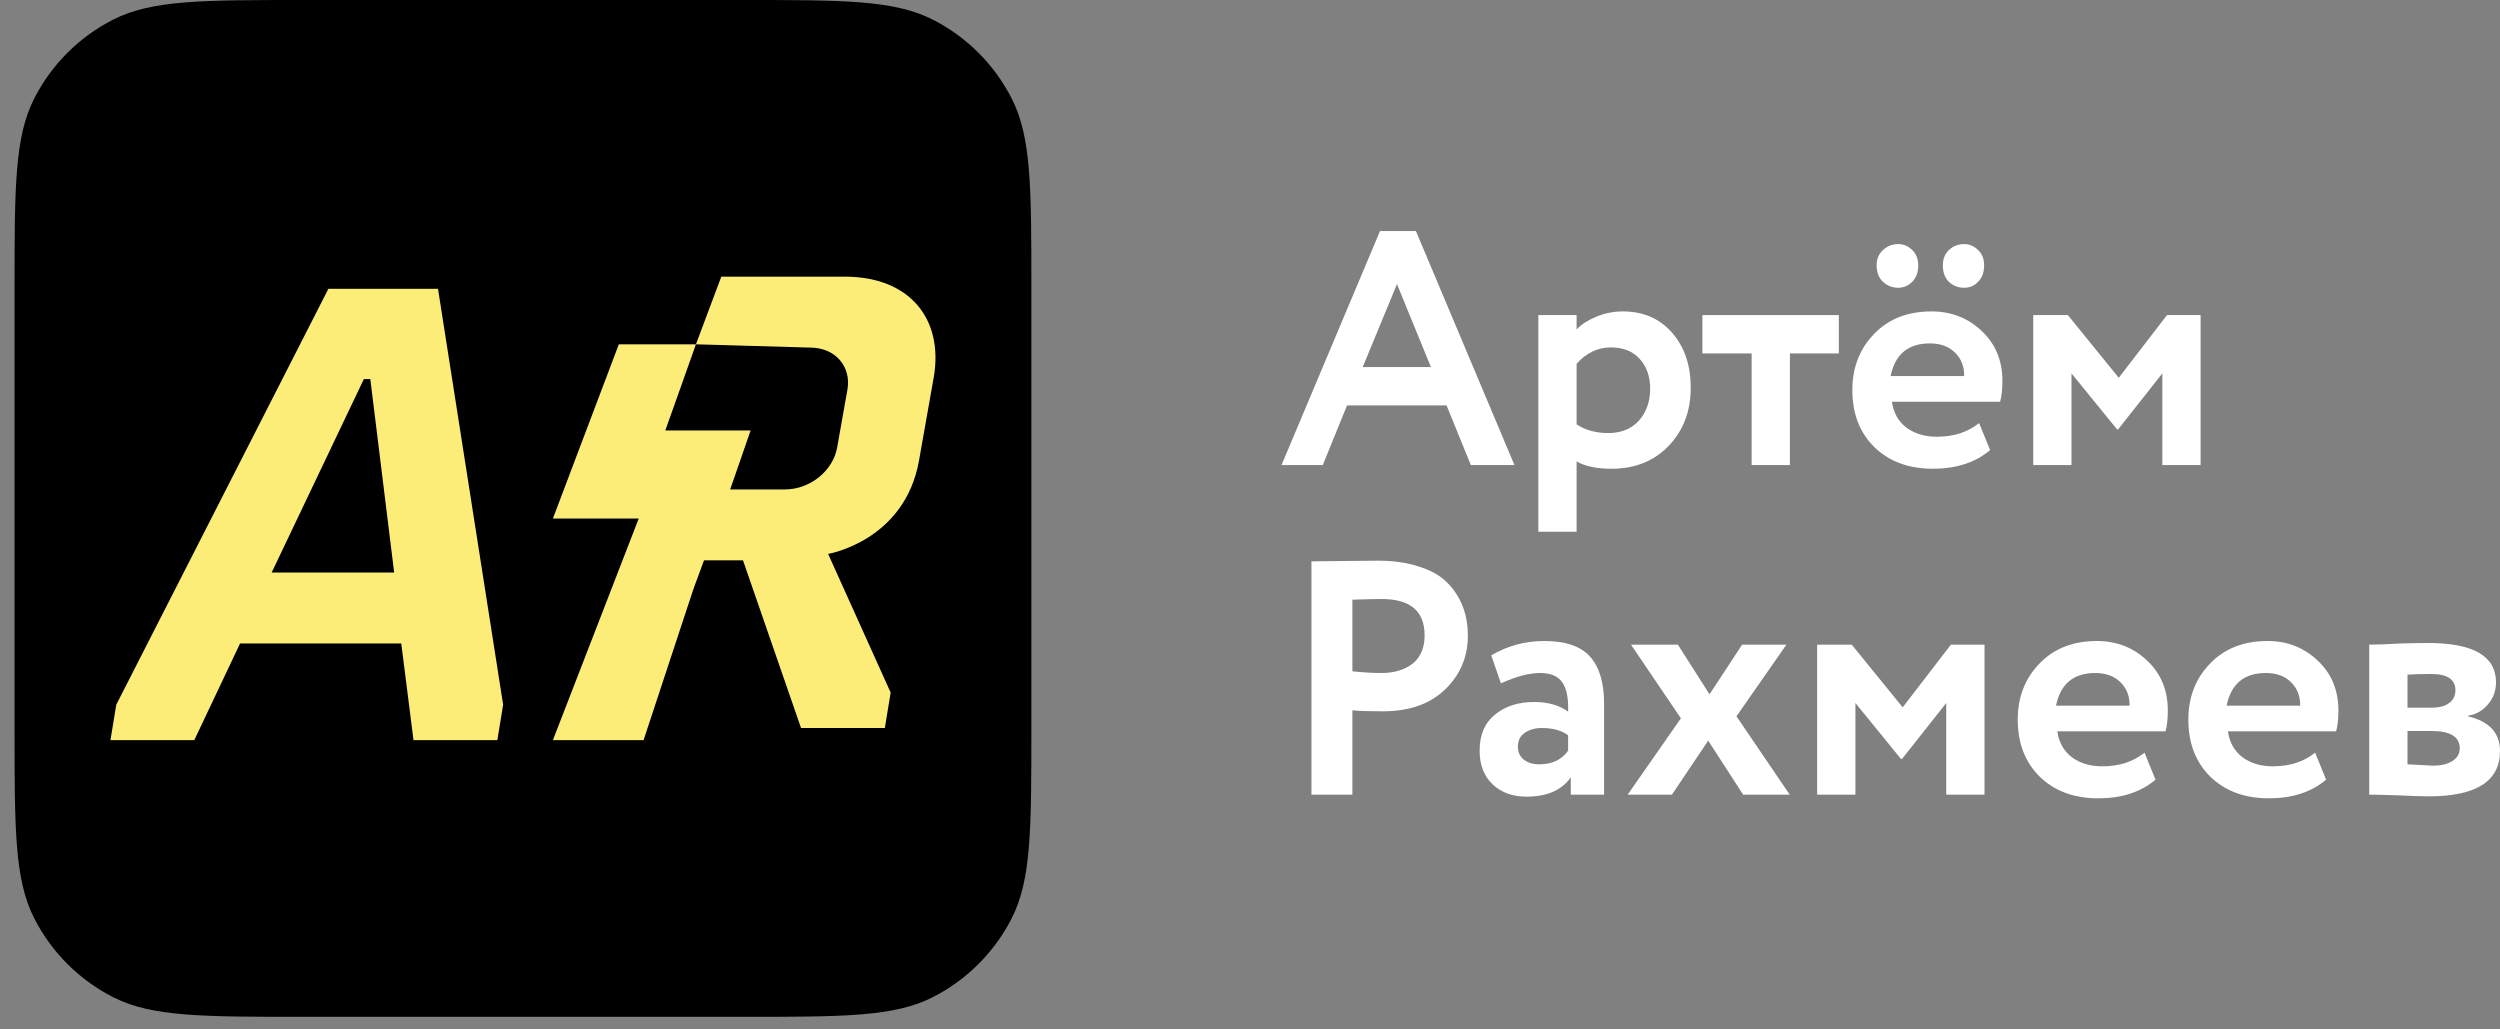 <?xml version="1.0" encoding="UTF-8"?> <svg xmlns="http://www.w3.org/2000/svg" width="119" height="49" viewBox="0 0 119 49" fill="none"><rect x="0" y="0" width="119" height="49" fill="#808080" stroke="none"/><path d="M0.693 13.741C0.693 8.931 0.693 6.526 1.629 4.689C2.452 3.073 3.766 1.759 5.382 0.936C7.219 0 9.624 0 14.433 0H35.353C40.162 0 42.567 0 44.404 0.936C46.02 1.759 47.334 3.073 48.157 4.689C49.093 6.526 49.093 8.931 49.093 13.741V34.66C49.093 39.47 49.093 41.874 48.157 43.711C47.334 45.327 46.02 46.641 44.404 47.464C42.567 48.401 40.162 48.401 35.353 48.401H14.433C9.624 48.401 7.219 48.401 5.382 47.464C3.766 46.641 2.452 45.327 1.629 43.711C0.693 41.874 0.693 39.47 0.693 34.66V13.741Z" fill="black"></path><path fill-rule="evenodd" clip-rule="evenodd" d="M34.334 13.169L33.126 16.389H29.456L26.318 24.683H30.403L26.318 35.231H30.634L33.011 28.026L33.51 26.673H35.367L38.129 34.653H42.119L42.395 32.965L39.418 26.366C39.418 26.366 43.07 25.753 43.746 21.916L44.452 17.926C44.912 15.164 43.285 13.169 40.216 13.169H34.334ZM33.126 16.389L31.669 20.49H35.729L34.757 23.297H37.362C38.589 23.297 39.663 22.377 39.848 21.302L40.339 18.54C40.523 17.466 39.786 16.545 38.559 16.545L33.126 16.389Z" fill="#FCED79"></path><path fill-rule="evenodd" clip-rule="evenodd" d="M5.258 35.231L5.534 33.544L15.632 13.747H20.849L23.949 33.544L23.673 35.231H19.683L19.1 30.628H11.427L9.248 35.231H5.258ZM12.931 27.252H18.762L17.627 18.044H17.32L12.931 27.252Z" fill="#FCED79"></path><path d="M61 22.137L65.688 11H67.399L72.087 22.137H70.012L68.856 19.297H64.12L62.964 22.137H61ZM66.496 13.523L64.865 17.473H68.112L66.496 13.523Z" fill="white"></path><path d="M73.225 25.31V14.998H75.046V15.68C75.279 15.437 75.59 15.236 75.981 15.077C76.382 14.908 76.805 14.823 77.248 14.823C78.219 14.823 79.001 15.162 79.592 15.839C80.183 16.516 80.479 17.388 80.479 18.456C80.479 19.567 80.131 20.487 79.434 21.217C78.737 21.947 77.829 22.312 76.71 22.312C76.002 22.312 75.448 22.195 75.046 21.963V25.31H73.225ZM76.678 16.537C76.055 16.537 75.511 16.796 75.046 17.314V20.202C75.469 20.477 75.97 20.614 76.551 20.614C77.164 20.614 77.649 20.419 78.008 20.027C78.367 19.625 78.547 19.118 78.547 18.504C78.547 17.922 78.383 17.452 78.056 17.092C77.728 16.722 77.269 16.537 76.678 16.537Z" fill="white"></path><path d="M81.034 16.823V14.998H87.528V16.823H85.2V22.137H83.378V16.823H81.034Z" fill="white"></path><path d="M94.206 20.138L94.729 21.423C94.032 22.016 93.124 22.312 92.005 22.312C90.854 22.312 89.924 21.968 89.217 21.28C88.52 20.593 88.172 19.689 88.172 18.568C88.172 17.499 88.515 16.611 89.201 15.902C89.888 15.183 90.801 14.823 91.941 14.823C92.881 14.823 93.678 15.136 94.333 15.759C94.988 16.373 95.315 17.166 95.315 18.139C95.315 18.541 95.278 18.869 95.204 19.123H90.056C90.13 19.652 90.363 20.064 90.753 20.36C91.144 20.646 91.624 20.789 92.195 20.789C92.997 20.789 93.668 20.572 94.206 20.138ZM91.862 16.346C90.827 16.346 90.204 16.865 89.993 17.901H93.493C93.504 17.457 93.362 17.087 93.066 16.791C92.77 16.495 92.369 16.346 91.862 16.346ZM89.328 12.634C89.328 12.327 89.428 12.084 89.629 11.904C89.829 11.714 90.072 11.619 90.357 11.619C90.611 11.619 90.833 11.714 91.023 11.904C91.213 12.084 91.308 12.327 91.308 12.634C91.308 12.962 91.213 13.221 91.023 13.412C90.833 13.602 90.611 13.697 90.357 13.697C90.072 13.697 89.829 13.602 89.629 13.412C89.428 13.221 89.328 12.962 89.328 12.634ZM92.48 12.634C92.48 12.327 92.575 12.084 92.765 11.904C92.966 11.714 93.208 11.619 93.493 11.619C93.747 11.619 93.969 11.714 94.159 11.904C94.349 12.084 94.444 12.327 94.444 12.634C94.444 12.962 94.349 13.221 94.159 13.412C93.979 13.602 93.757 13.697 93.493 13.697C93.208 13.697 92.966 13.602 92.765 13.412C92.575 13.221 92.48 12.962 92.48 12.634Z" fill="white"></path><path d="M96.782 22.137V14.998H98.429L100.853 17.981L103.149 14.998H104.749V22.137H102.927V17.774L100.821 20.44H100.773L98.603 17.774V22.137H96.782Z" fill="white"></path><path d="M64.374 37.825H62.425V26.72C62.616 26.72 63.117 26.715 63.93 26.704C64.754 26.694 65.303 26.688 65.577 26.688C66.359 26.688 67.035 26.789 67.605 26.99C68.186 27.18 68.634 27.45 68.951 27.799C69.268 28.137 69.5 28.513 69.648 28.925C69.796 29.327 69.87 29.771 69.87 30.258C69.87 31.263 69.511 32.114 68.793 32.812C68.075 33.51 67.082 33.859 65.815 33.859C65.171 33.859 64.69 33.843 64.374 33.812V37.825ZM65.767 28.513C65.535 28.513 65.07 28.523 64.374 28.544V31.955C64.88 32.008 65.34 32.035 65.752 32.035C66.364 32.035 66.86 31.887 67.24 31.59C67.621 31.284 67.811 30.834 67.811 30.242C67.811 29.089 67.13 28.513 65.767 28.513Z" fill="white"></path><path d="M71.444 32.527L70.984 31.194C71.755 30.739 72.595 30.512 73.503 30.512C74.516 30.512 75.245 30.76 75.689 31.257C76.132 31.755 76.354 32.495 76.354 33.478V37.825H74.77V37.001C74.337 37.614 73.635 37.921 72.663 37.921C71.998 37.921 71.46 37.725 71.048 37.334C70.636 36.942 70.43 36.408 70.43 35.731C70.43 34.98 70.673 34.409 71.159 34.018C71.644 33.616 72.267 33.415 73.028 33.415C73.682 33.415 74.221 33.568 74.643 33.875C74.664 33.251 74.575 32.791 74.374 32.495C74.173 32.188 73.82 32.035 73.313 32.035C72.785 32.035 72.162 32.199 71.444 32.527ZM73.265 36.382C73.878 36.382 74.337 36.165 74.643 35.731V35.002C74.337 34.769 73.92 34.653 73.392 34.653C73.065 34.653 72.79 34.732 72.568 34.891C72.357 35.038 72.251 35.255 72.251 35.541C72.251 35.805 72.347 36.012 72.537 36.16C72.727 36.308 72.97 36.382 73.265 36.382Z" fill="white"></path><path d="M85.032 30.686L82.656 34.097L85.19 37.825H82.973L81.31 35.255L79.583 37.825H77.477L80.011 34.192L77.635 30.686H79.868L81.373 33.05L82.925 30.686H85.032Z" fill="white"></path><path d="M86.496 37.825V30.686H88.143L90.567 33.669L92.863 30.686H94.463V37.825H92.641V33.463L90.535 36.128H90.487L88.318 33.463V37.825H86.496Z" fill="white"></path><path d="M102.079 35.827L102.602 37.112C101.905 37.704 100.997 38 99.878 38C98.727 38 97.797 37.656 97.09 36.969C96.393 36.281 96.045 35.377 96.045 34.256C96.045 33.188 96.388 32.299 97.074 31.59C97.76 30.871 98.674 30.512 99.814 30.512C100.754 30.512 101.551 30.824 102.206 31.448C102.861 32.061 103.188 32.855 103.188 33.828C103.188 34.229 103.151 34.557 103.077 34.811H97.929C98.003 35.34 98.236 35.752 98.626 36.049C99.017 36.334 99.498 36.477 100.068 36.477C100.87 36.477 101.541 36.26 102.079 35.827ZM99.735 32.035C98.7 32.035 98.077 32.553 97.866 33.59H101.366C101.377 33.145 101.234 32.775 100.939 32.479C100.643 32.183 100.242 32.035 99.735 32.035Z" fill="white"></path><path d="M110.2 35.827L110.722 37.112C110.025 37.704 109.117 38 107.998 38C106.847 38 105.918 37.656 105.21 36.969C104.514 36.281 104.165 35.377 104.165 34.256C104.165 33.188 104.508 32.299 105.195 31.59C105.881 30.871 106.794 30.512 107.935 30.512C108.874 30.512 109.672 30.824 110.326 31.448C110.981 32.061 111.308 32.855 111.308 33.828C111.308 34.229 111.271 34.557 111.197 34.811H106.05C106.124 35.34 106.356 35.752 106.747 36.049C107.137 36.334 107.618 36.477 108.188 36.477C108.991 36.477 109.661 36.26 110.2 35.827ZM107.855 32.035C106.821 32.035 106.198 32.553 105.987 33.59H109.487C109.497 33.145 109.355 32.775 109.059 32.479C108.764 32.183 108.362 32.035 107.855 32.035Z" fill="white"></path><path d="M112.775 37.825V30.686C112.902 30.686 113.134 30.681 113.472 30.67C113.821 30.649 114.174 30.633 114.533 30.623C114.903 30.612 115.251 30.607 115.579 30.607C117.733 30.607 118.81 31.231 118.81 32.479C118.81 32.892 118.678 33.246 118.414 33.542C118.161 33.838 117.849 34.013 117.479 34.066V34.097C118.493 34.34 119 34.891 119 35.747C119 37.186 117.87 37.905 115.61 37.905C115.294 37.905 114.792 37.889 114.106 37.857C113.419 37.836 112.976 37.825 112.775 37.825ZM115.737 34.795H114.597V36.382C115.315 36.424 115.716 36.445 115.801 36.445C116.202 36.445 116.513 36.371 116.735 36.223C116.967 36.075 117.084 35.874 117.084 35.62C117.084 35.07 116.635 34.795 115.737 34.795ZM115.737 32.082C115.23 32.082 114.85 32.093 114.597 32.114V33.685H115.785C116.102 33.685 116.36 33.616 116.561 33.478C116.772 33.33 116.878 33.124 116.878 32.86C116.878 32.342 116.497 32.082 115.737 32.082Z" fill="white"></path></svg> 
